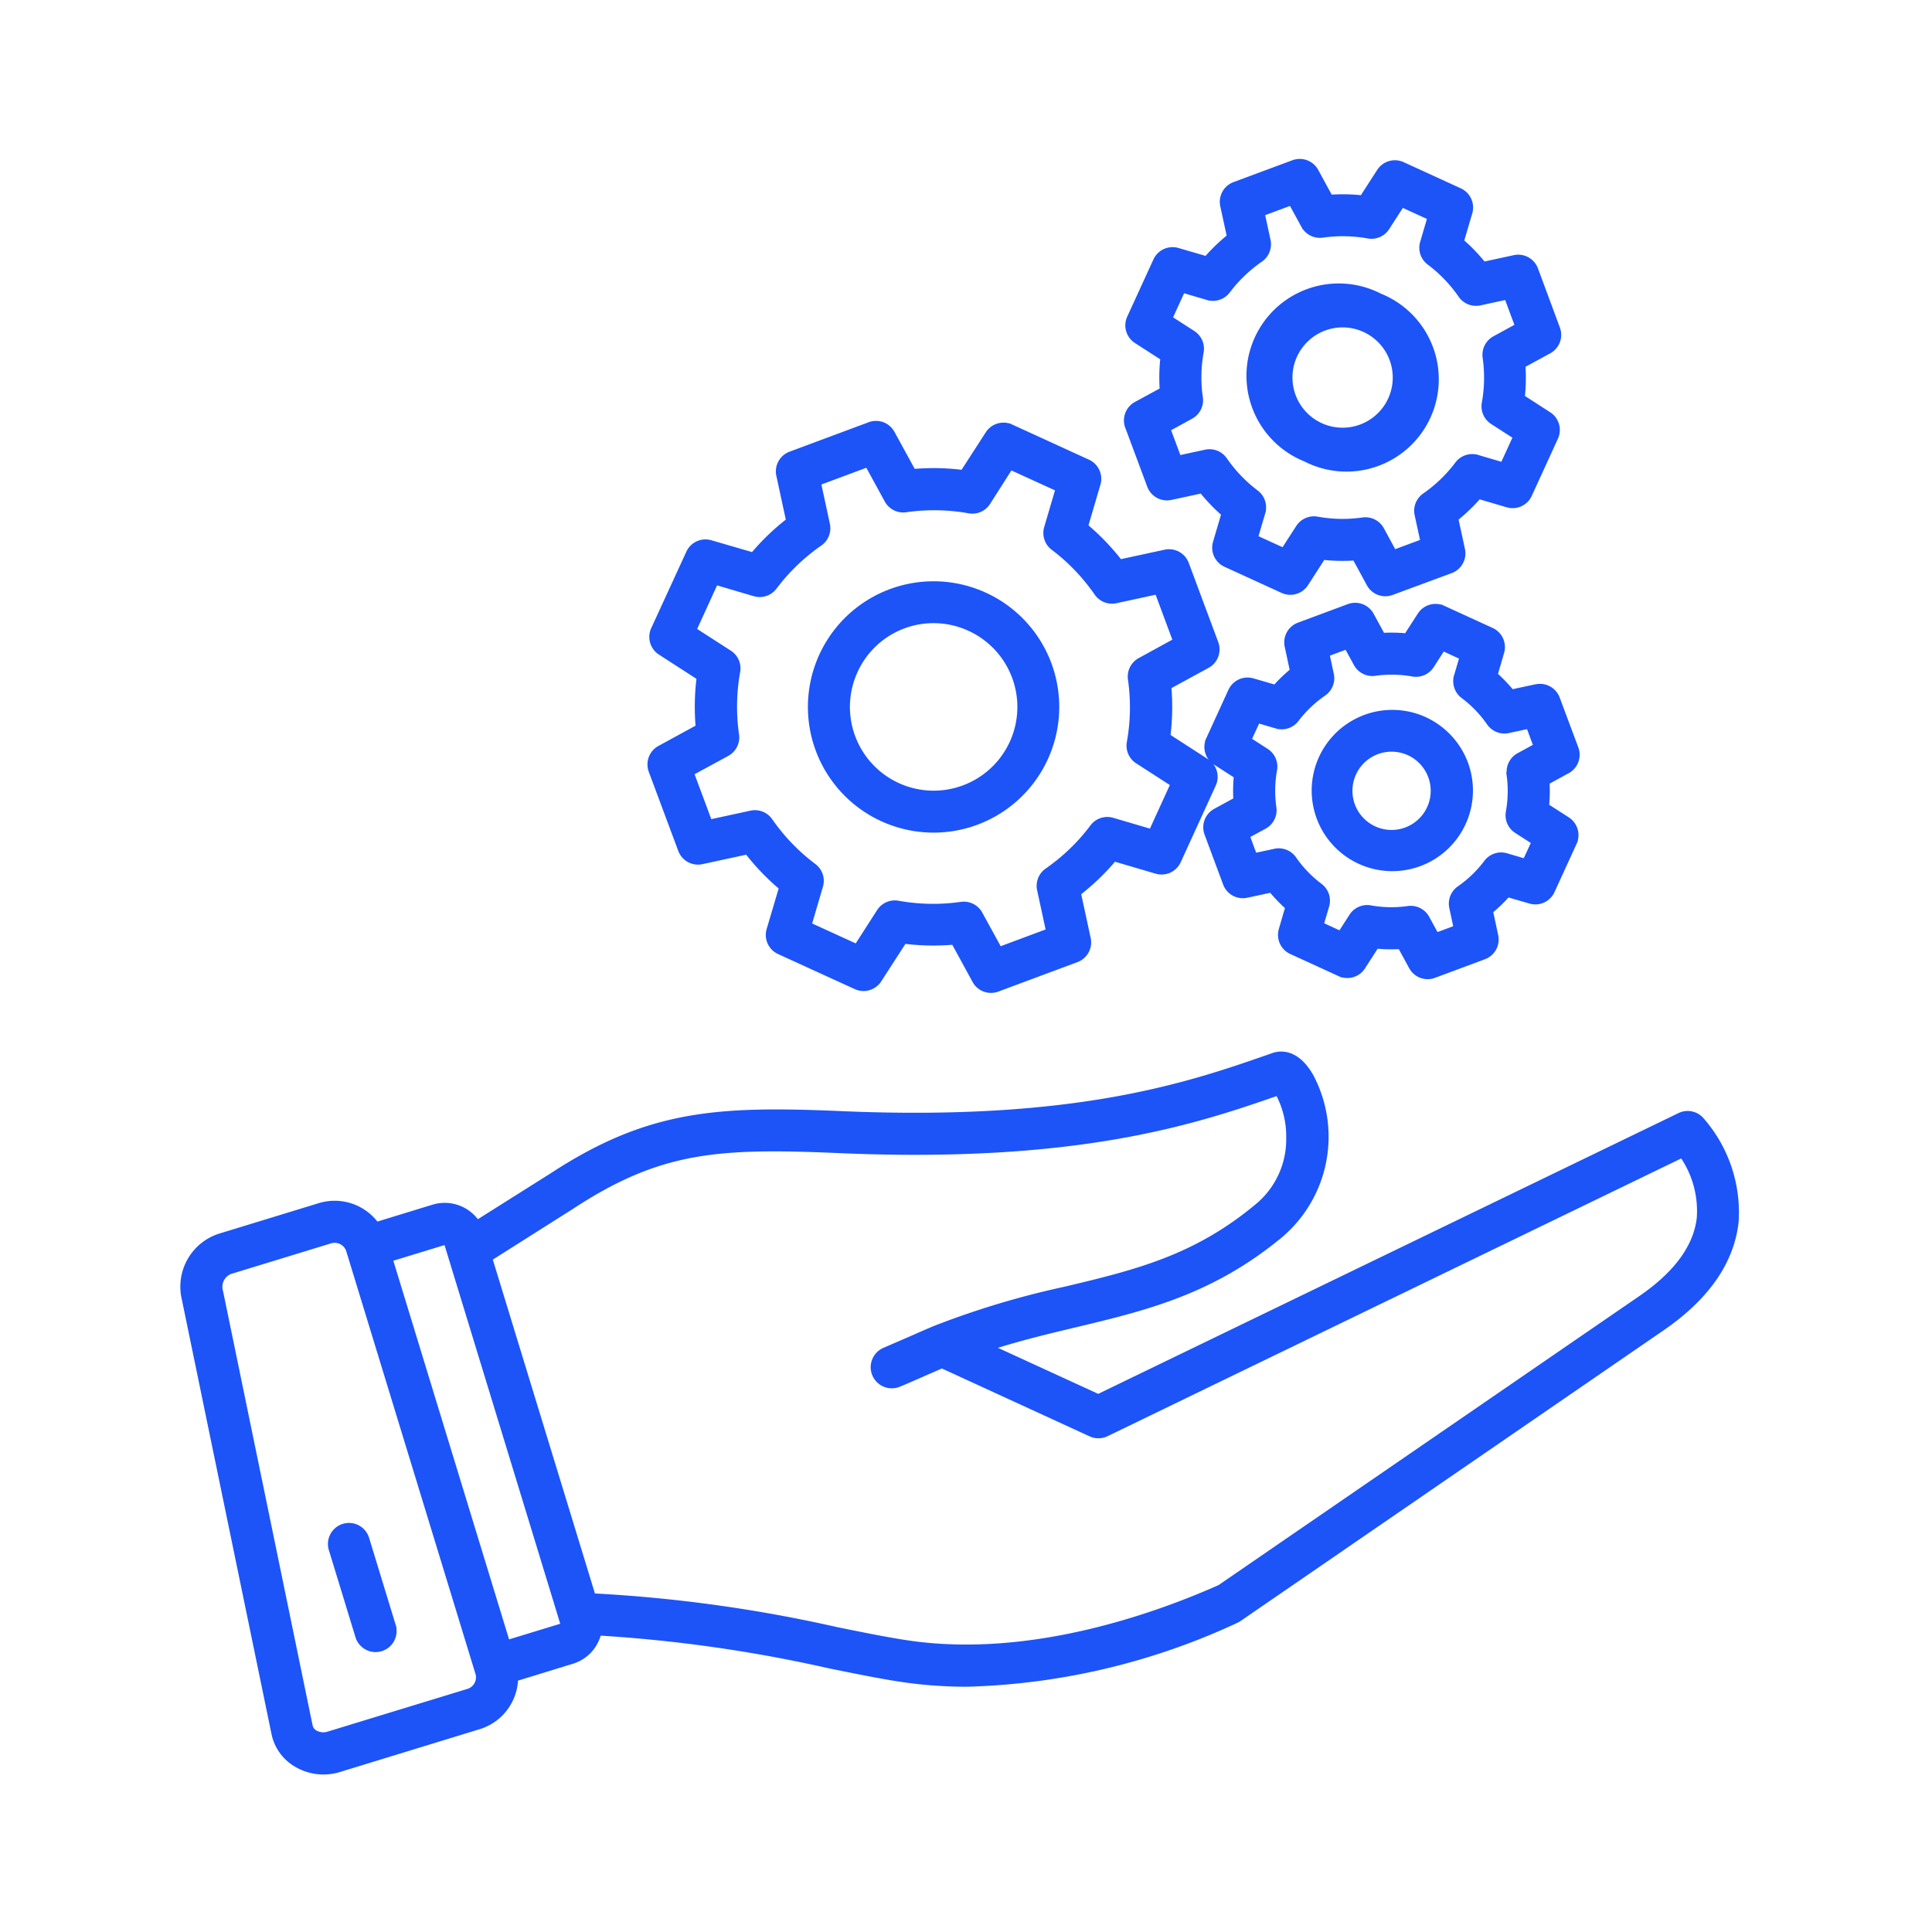 <?xml version="1.0" encoding="UTF-8"?> <svg xmlns="http://www.w3.org/2000/svg" xmlns:xlink="http://www.w3.org/1999/xlink" width="90" height="90" viewBox="0 0 90 90"><defs><clipPath id="clip-path"><rect id="Rectangle_5" data-name="Rectangle 5" width="90" height="90" transform="translate(991 76)" fill="#fff" stroke="#707070" stroke-width="1"></rect></clipPath></defs><g id="Mask_Group_6" data-name="Mask Group 6" transform="translate(-991 -76)" clip-path="url(#clip-path)"><path id="Path_44" data-name="Path 44" d="M73.382,45.629a.878.878,0,0,0-1.026-.191l-27.074,13.1-4.95-2.273c1.334-.426,2.616-.732,3.874-1.032,3.294-.788,6.4-1.533,9.613-4.211a6.037,6.037,0,0,0,1.395-7.392c-.688-1.211-1.479-1.092-1.788-.984-3.843,1.346-9.1,3.189-20.147,2.709-5.767-.249-8.977-.046-13.466,2.892l-3.457,2.179A1.845,1.845,0,0,0,14.3,49.71l-2.635.807a2.428,2.428,0,0,0-2.658-.88L4.326,51.069a2.494,2.494,0,0,0-1.633,2.953L6.868,74.256a2.19,2.19,0,0,0,1.049,1.453,2.494,2.494,0,0,0,2,.242l6.526-2a2.428,2.428,0,0,0,1.713-2.24l2.627-.807a1.825,1.825,0,0,0,1.086-.9,1.865,1.865,0,0,0,.161-.418A67.047,67.047,0,0,1,32.775,71.12c1.4.283,2.6.529,3.626.667a20.723,20.723,0,0,0,2.781.183A31.676,31.676,0,0,0,51.727,69a.836.836,0,0,0,.139-.081L71.549,55.394c2.1-1.439,3.261-3.117,3.465-4.986A6.557,6.557,0,0,0,73.382,45.629ZM16.318,71.944a.661.661,0,0,1-.392.323L9.4,74.261a.749.749,0,0,1-.584-.063.459.459,0,0,1-.227-.294L4.415,53.664a.75.75,0,0,1,.422-.912L9.518,51.32a.676.676,0,0,1,.194-.029.667.667,0,0,1,.638.471l6.015,19.675a.662.662,0,0,1-.048.507Zm4-2.758a.081.081,0,0,1-.048.04l-2.5.764-5.45-17.831,2.5-.764a.084.084,0,0,1,.1.053L20.26,68.924v.006l.059.194A.081.081,0,0,1,20.313,69.185ZM73.266,50.22c-.146,1.337-1.059,2.591-2.712,3.728L50.934,67.425c-2.968,1.318-8.7,3.375-14.3,2.618-.968-.132-2.147-.37-3.511-.646a67.44,67.44,0,0,0-11.362-1.575l-4.8-15.692,3.793-2.4.012-.008c4.1-2.687,6.8-2.854,12.433-2.61,11.043.479,16.5-1.3,20.439-2.679a4.2,4.2,0,0,1,.5,2.064,4.009,4.009,0,0,1-1.458,3.174c-2.892,2.415-5.674,3.08-8.894,3.851a39.972,39.972,0,0,0-6.112,1.832c-.228.093-.646.276-1.094.474l-1.257.544A.88.88,0,0,0,36.008,58c.249-.1.726-.31,1.227-.531l.056-.024L38,57.136l6.924,3.181a.88.88,0,0,0,.75-.008l26.8-12.976a4.532,4.532,0,0,1,.791,2.884Zm-60.807,19a.879.879,0,1,1-1.682.514L9.533,65.663a.88.88,0,0,1,1.683-.514Zm11.981-39.8L25.812,33.1a.88.88,0,0,0,1.01.554l2.1-.454a10.9,10.9,0,0,0,1.587,1.651L29.932,36.8a.879.879,0,0,0,.478,1.049l3.572,1.633a.88.88,0,0,0,1.106-.323l1.162-1.8a10.918,10.918,0,0,0,2.29.044l.977,1.79a.877.877,0,0,0,1.079.4l3.683-1.372a.879.879,0,0,0,.553-1.01l-.454-2.1a10.93,10.93,0,0,0,1.65-1.587l1.956.575a.88.88,0,0,0,1.049-.478l1.634-3.574a.879.879,0,0,0-.323-1.1l-1.8-1.163a10.976,10.976,0,0,0,.044-2.29l1.79-.976a.88.88,0,0,0,.4-1.079l-1.372-3.683A.879.879,0,0,0,48.4,19.2l-2.1.454a10.976,10.976,0,0,0-1.587-1.651l.575-1.956A.878.878,0,0,0,44.807,15l-3.573-1.636a.881.881,0,0,0-1.106.323l-1.162,1.8a10.864,10.864,0,0,0-2.29-.044L35.7,13.659a.88.88,0,0,0-1.079-.4l-3.683,1.372a.878.878,0,0,0-.553,1.01l.454,2.1a10.9,10.9,0,0,0-1.65,1.587l-1.955-.568a.88.88,0,0,0-1.049.478L24.549,22.8a.88.88,0,0,0,.323,1.106l1.8,1.162a10.976,10.976,0,0,0-.044,2.29l-1.79.977a.88.88,0,0,0-.4,1.076ZM28,28.621a.88.88,0,0,0,.45-.9,9.176,9.176,0,0,1,.052-2.93.879.879,0,0,0-.389-.9l-1.642-1.058,1-2.188,1.792.528a.88.88,0,0,0,.952-.316,9.211,9.211,0,0,1,2.11-2.03.88.88,0,0,0,.358-.908l-.413-1.917,2.255-.839.9,1.646a.879.879,0,0,0,.9.45,9.223,9.223,0,0,1,2.932.05.878.878,0,0,0,.9-.389L41.2,15.284l2.188,1-.527,1.792a.878.878,0,0,0,.316.952A9.194,9.194,0,0,1,45.2,21.14a.88.88,0,0,0,.909.358l1.91-.413.839,2.255-1.642.9a.88.88,0,0,0-.45.9,9.182,9.182,0,0,1-.052,2.931.88.88,0,0,0,.389.9l1.642,1.058-1,2.187-1.793-.527a.879.879,0,0,0-.951.316,9.194,9.194,0,0,1-2.11,2.034.879.879,0,0,0-.358.908l.413,1.91-2.254.841-.9-1.641a.878.878,0,0,0-.772-.458.806.806,0,0,0-.124.009,9.2,9.2,0,0,1-2.93-.053.88.88,0,0,0-.9.39L34.022,37.57l-2.188-1,.527-1.793a.878.878,0,0,0-.316-.952,9.174,9.174,0,0,1-2.033-2.11.88.88,0,0,0-.909-.358l-1.91.414-.839-2.255Zm7.218,3.04a5.754,5.754,0,1,0-3-3.228,5.754,5.754,0,0,0,3,3.228Zm-1.239-6.9a3.989,3.989,0,0,1,5.3-1.97h0a4,4,0,1,1-5.3,1.97ZM46.637,13.39l1.022,2.744a.88.88,0,0,0,1.01.553l1.428-.309a8.36,8.36,0,0,0,1.018,1.061l-.388,1.32a.879.879,0,0,0,.478,1.049l2.663,1.219a.879.879,0,0,0,1.1-.323l.792-1.228a8.415,8.415,0,0,0,1.468.029l.659,1.211a.876.876,0,0,0,1.078.4L61.714,20.1a.88.88,0,0,0,.553-1.01l-.309-1.428a8.469,8.469,0,0,0,1.059-1.018l1.32.388a.878.878,0,0,0,1.049-.478l1.219-2.663a.88.88,0,0,0-.323-1.106l-1.228-.792a8.335,8.335,0,0,0,.028-1.468l1.211-.659a.88.88,0,0,0,.4-1.079L65.675,6.042a.88.88,0,0,0-1.009-.563l-1.428.309A8.351,8.351,0,0,0,62.22,4.73l.389-1.32a.88.88,0,0,0-.478-1.049L59.468,1.141a.88.88,0,0,0-1.106.323l-.794,1.23A8.424,8.424,0,0,0,56.1,2.666L55.44,1.455a.88.88,0,0,0-1.079-.4L51.618,2.073a.879.879,0,0,0-.553,1.01l.309,1.428A8.358,8.358,0,0,0,50.315,5.53l-1.322-.385a.88.88,0,0,0-1.049.478L46.724,8.286a.88.88,0,0,0,.323,1.106l1.228.791a8.424,8.424,0,0,0-.029,1.469l-1.211.659a.88.88,0,0,0-.4,1.08Zm3.418-1.372A6.618,6.618,0,0,1,50.093,9.9a.88.88,0,0,0-.39-.9l-1.061-.684.585-1.279,1.151.339a.879.879,0,0,0,.951-.316A6.635,6.635,0,0,1,52.852,5.6a.881.881,0,0,0,.358-.909l-.267-1.236,1.318-.49.575,1.053a.88.88,0,0,0,.9.449,6.661,6.661,0,0,1,2.114.038.88.88,0,0,0,.9-.389l.684-1.062,1.279.586-.338,1.15a.878.878,0,0,0,.316.951,6.618,6.618,0,0,1,1.466,1.525.88.88,0,0,0,.909.358l1.236-.268.49,1.319-1.053.575a.88.88,0,0,0-.45.9,6.66,6.66,0,0,1-.038,2.114.879.879,0,0,0,.389.9l1.062.684-.586,1.28-1.151-.339A.88.88,0,0,0,62,15.1a6.634,6.634,0,0,1-1.522,1.467.879.879,0,0,0-.358.908l.268,1.236-1.319.491L58.5,18.151a.879.879,0,0,0-.772-.458.918.918,0,0,0-.124.008,6.618,6.618,0,0,1-2.114-.038.88.88,0,0,0-.9.39l-.684,1.061-1.279-.585.339-1.151a.88.88,0,0,0-.316-.952A6.639,6.639,0,0,1,51.188,14.9a.88.88,0,0,0-.908-.358l-1.236.267-.491-1.318,1.049-.575a.88.88,0,0,0,.455-.9Zm4.866,2.88a4.2,4.2,0,1,0,3.491-7.63h0a4.2,4.2,0,1,0-3.491,7.63Zm-.47-4.829a2.436,2.436,0,1,1-.069,1.863,2.436,2.436,0,0,1,.069-1.863Zm11.228,15.4-1.13.242a7.227,7.227,0,0,0-.758-.79l.3-1.033a.879.879,0,0,0-.478-1.049l-2.252-1.031a.88.88,0,0,0-1.106.323l-.624.968a7.183,7.183,0,0,0-1.094-.021l-.516-.946a.88.88,0,0,0-1.079-.4l-2.322.864a.879.879,0,0,0-.553,1.01l.242,1.13a7.22,7.22,0,0,0-.789.758l-1.033-.3a.88.88,0,0,0-1.049.478l-1.031,2.252a.879.879,0,0,0,.323,1.106l.968.624a7.079,7.079,0,0,0-.022,1.094l-.946.516a.88.88,0,0,0-.4,1.079l.864,2.322a.879.879,0,0,0,1.01.553l1.13-.242a7.221,7.221,0,0,0,.758.789l-.3,1.033a.88.88,0,0,0,.478,1.049l2.253,1.031a.878.878,0,0,0,1.1-.323l.624-.968a7.182,7.182,0,0,0,1.094.021l.516.945a.877.877,0,0,0,1.079.4l2.322-.864a.88.88,0,0,0,.558-1.009l-.242-1.13a7.145,7.145,0,0,0,.788-.759l1.034.3a.879.879,0,0,0,1.049-.478l1.031-2.253a.88.88,0,0,0-.323-1.1l-.968-.624a7.184,7.184,0,0,0,.021-1.094l.946-.516a.88.88,0,0,0,.4-1.079l-.868-2.323a.88.88,0,0,0-1.01-.551Zm-1.277,4.1a5.5,5.5,0,0,1-.031,1.744.879.879,0,0,0,.389.9l.8.515-.4.867-.86-.253a.879.879,0,0,0-.952.316,5.488,5.488,0,0,1-1.256,1.211.879.879,0,0,0-.358.908l.2.93-.894.332-.429-.788a.88.88,0,0,0-.772-.458.929.929,0,0,0-.124.009,5.45,5.45,0,0,1-1.744-.031.88.88,0,0,0-.9.39l-.515.8-.868-.4.253-.86a.88.88,0,0,0-.316-.952,5.473,5.473,0,0,1-1.211-1.257.88.88,0,0,0-.908-.358l-.93.2-.333-.894.788-.429a.879.879,0,0,0,.45-.9,5.45,5.45,0,0,1,.031-1.744.88.88,0,0,0-.39-.9l-.8-.517.4-.868.86.253a.88.88,0,0,0,.951-.316A5.488,5.488,0,0,1,55.8,25.813a.88.88,0,0,0,.358-.909l-.2-.929.893-.333.43.787a.879.879,0,0,0,.9.45,5.5,5.5,0,0,1,1.744.031.878.878,0,0,0,.9-.389l.515-.8.868.4-.253.86a.88.88,0,0,0,.316.952,5.482,5.482,0,0,1,1.211,1.256.879.879,0,0,0,.908.358l.93-.2.333.894-.787.429a.878.878,0,0,0-.45.9Zm-3.924-2.583a3.656,3.656,0,1,0,1.93,2.061,3.683,3.683,0,0,0-1.93-2.061Zm.217,4.15a1.923,1.923,0,1,1,.054-1.472,1.923,1.923,0,0,1-.054,1.472Z" transform="translate(996.878 82.504)" fill="#1c54f8" stroke="#1c54f9" stroke-width="0.2"></path></g></svg> 